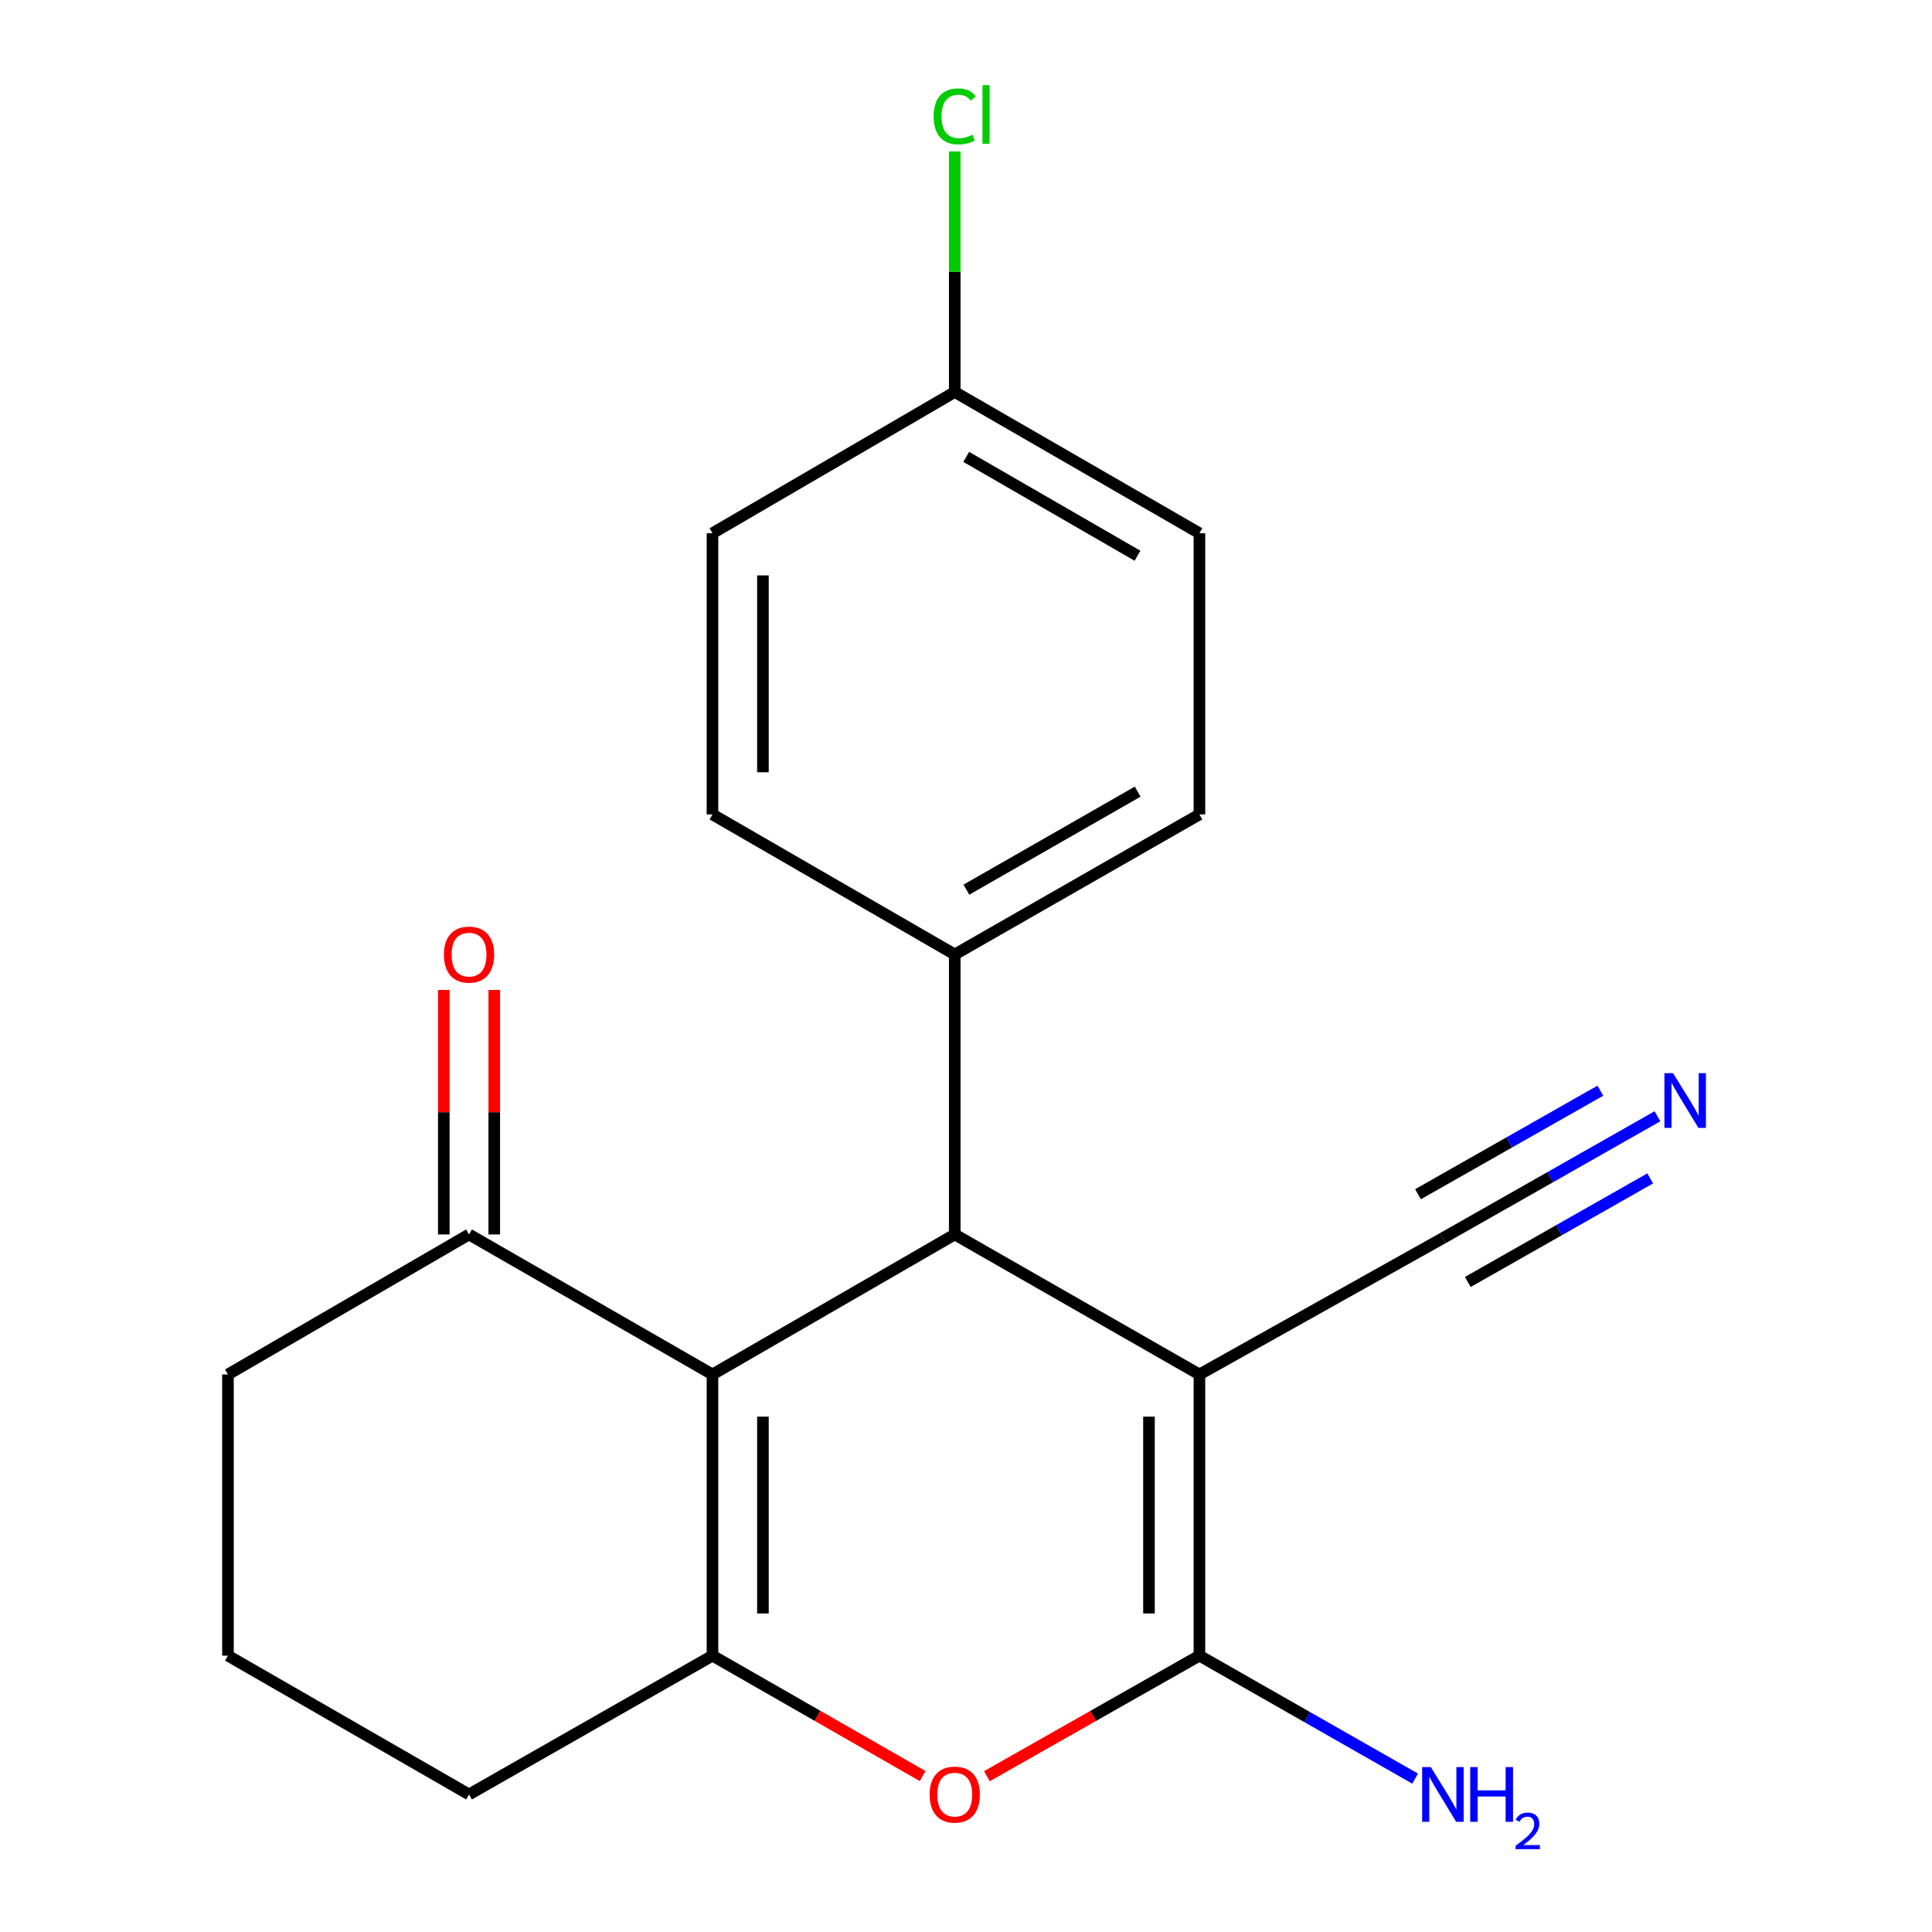 <?xml version='1.0' encoding='iso-8859-1'?>
<svg version='1.1' baseProfile='full'
              xmlns='http://www.w3.org/2000/svg'
                      xmlns:rdkit='http://www.rdkit.org/xml'
                      xmlns:xlink='http://www.w3.org/1999/xlink'
                  xml:space='preserve'
width='1000px' height='1000px' viewBox='0 0 1000 1000'>
<!-- END OF HEADER -->
<rect style='opacity:1.0;fill:#FFFFFF;stroke:none' width='1000' height='1000' x='0' y='0'> </rect>
<path class='bond-1' d='M 620.822,711.415 L 620.822,856.963' style='fill:none;fill-rule:evenodd;stroke:#000000;stroke-width:6px;stroke-linecap:butt;stroke-linejoin:miter;stroke-opacity:1' />
<path class='bond-1' d='M 594.709,733.247 L 594.709,835.131' style='fill:none;fill-rule:evenodd;stroke:#000000;stroke-width:6px;stroke-linecap:butt;stroke-linejoin:miter;stroke-opacity:1' />
<path class='bond-2' d='M 620.822,711.415 L 494.176,638.953' style='fill:none;fill-rule:evenodd;stroke:#000000;stroke-width:6px;stroke-linecap:butt;stroke-linejoin:miter;stroke-opacity:1' />
<path class='bond-5' d='M 620.822,711.415 L 746.844,640.838' style='fill:none;fill-rule:evenodd;stroke:#000000;stroke-width:6px;stroke-linecap:butt;stroke-linejoin:miter;stroke-opacity:1' />
<path class='bond-0' d='M 368.777,711.415 L 494.176,638.953' style='fill:none;fill-rule:evenodd;stroke:#000000;stroke-width:6px;stroke-linecap:butt;stroke-linejoin:miter;stroke-opacity:1' />
<path class='bond-3' d='M 368.777,711.415 L 368.777,856.963' style='fill:none;fill-rule:evenodd;stroke:#000000;stroke-width:6px;stroke-linecap:butt;stroke-linejoin:miter;stroke-opacity:1' />
<path class='bond-3' d='M 394.89,733.247 L 394.89,835.131' style='fill:none;fill-rule:evenodd;stroke:#000000;stroke-width:6px;stroke-linecap:butt;stroke-linejoin:miter;stroke-opacity:1' />
<path class='bond-6' d='M 368.777,711.415 L 242.77,638.953' style='fill:none;fill-rule:evenodd;stroke:#000000;stroke-width:6px;stroke-linecap:butt;stroke-linejoin:miter;stroke-opacity:1' />
<path class='bond-4' d='M 620.822,856.963 L 565.819,888.163' style='fill:none;fill-rule:evenodd;stroke:#000000;stroke-width:6px;stroke-linecap:butt;stroke-linejoin:miter;stroke-opacity:1' />
<path class='bond-4' d='M 565.819,888.163 L 510.816,919.363' style='fill:none;fill-rule:evenodd;stroke:#FF0000;stroke-width:6px;stroke-linecap:butt;stroke-linejoin:miter;stroke-opacity:1' />
<path class='bond-9' d='M 620.822,856.963 L 676.649,888.788' style='fill:none;fill-rule:evenodd;stroke:#000000;stroke-width:6px;stroke-linecap:butt;stroke-linejoin:miter;stroke-opacity:1' />
<path class='bond-9' d='M 676.649,888.788 L 732.477,920.612' style='fill:none;fill-rule:evenodd;stroke:#0000FF;stroke-width:6px;stroke-linecap:butt;stroke-linejoin:miter;stroke-opacity:1' />
<path class='bond-8' d='M 494.176,638.953 L 494.176,494.028' style='fill:none;fill-rule:evenodd;stroke:#000000;stroke-width:6px;stroke-linecap:butt;stroke-linejoin:miter;stroke-opacity:1' />
<path class='bond-13' d='M 368.777,856.963 L 242.77,928.802' style='fill:none;fill-rule:evenodd;stroke:#000000;stroke-width:6px;stroke-linecap:butt;stroke-linejoin:miter;stroke-opacity:1' />
<path class='bond-20' d='M 368.777,856.963 L 423.17,888.124' style='fill:none;fill-rule:evenodd;stroke:#000000;stroke-width:6px;stroke-linecap:butt;stroke-linejoin:miter;stroke-opacity:1' />
<path class='bond-20' d='M 423.17,888.124 L 477.563,919.285' style='fill:none;fill-rule:evenodd;stroke:#FF0000;stroke-width:6px;stroke-linecap:butt;stroke-linejoin:miter;stroke-opacity:1' />
<path class='bond-7' d='M 746.844,640.838 L 802.37,609.311' style='fill:none;fill-rule:evenodd;stroke:#000000;stroke-width:6px;stroke-linecap:butt;stroke-linejoin:miter;stroke-opacity:1' />
<path class='bond-7' d='M 802.37,609.311 L 857.897,577.783' style='fill:none;fill-rule:evenodd;stroke:#0000FF;stroke-width:6px;stroke-linecap:butt;stroke-linejoin:miter;stroke-opacity:1' />
<path class='bond-7' d='M 759.737,663.546 L 806.935,636.747' style='fill:none;fill-rule:evenodd;stroke:#000000;stroke-width:6px;stroke-linecap:butt;stroke-linejoin:miter;stroke-opacity:1' />
<path class='bond-7' d='M 806.935,636.747 L 854.132,609.949' style='fill:none;fill-rule:evenodd;stroke:#0000FF;stroke-width:6px;stroke-linecap:butt;stroke-linejoin:miter;stroke-opacity:1' />
<path class='bond-7' d='M 733.951,618.131 L 781.148,591.332' style='fill:none;fill-rule:evenodd;stroke:#000000;stroke-width:6px;stroke-linecap:butt;stroke-linejoin:miter;stroke-opacity:1' />
<path class='bond-7' d='M 781.148,591.332 L 828.346,564.534' style='fill:none;fill-rule:evenodd;stroke:#0000FF;stroke-width:6px;stroke-linecap:butt;stroke-linejoin:miter;stroke-opacity:1' />
<path class='bond-10' d='M 255.826,638.953 L 255.826,575.682' style='fill:none;fill-rule:evenodd;stroke:#000000;stroke-width:6px;stroke-linecap:butt;stroke-linejoin:miter;stroke-opacity:1' />
<path class='bond-10' d='M 255.826,575.682 L 255.826,512.411' style='fill:none;fill-rule:evenodd;stroke:#FF0000;stroke-width:6px;stroke-linecap:butt;stroke-linejoin:miter;stroke-opacity:1' />
<path class='bond-10' d='M 229.713,638.953 L 229.713,575.682' style='fill:none;fill-rule:evenodd;stroke:#000000;stroke-width:6px;stroke-linecap:butt;stroke-linejoin:miter;stroke-opacity:1' />
<path class='bond-10' d='M 229.713,575.682 L 229.713,512.411' style='fill:none;fill-rule:evenodd;stroke:#FF0000;stroke-width:6px;stroke-linecap:butt;stroke-linejoin:miter;stroke-opacity:1' />
<path class='bond-18' d='M 242.77,638.953 L 117.995,711.415' style='fill:none;fill-rule:evenodd;stroke:#000000;stroke-width:6px;stroke-linecap:butt;stroke-linejoin:miter;stroke-opacity:1' />
<path class='bond-11' d='M 494.176,494.028 L 620.822,421.551' style='fill:none;fill-rule:evenodd;stroke:#000000;stroke-width:6px;stroke-linecap:butt;stroke-linejoin:miter;stroke-opacity:1' />
<path class='bond-11' d='M 500.203,460.492 L 588.855,409.759' style='fill:none;fill-rule:evenodd;stroke:#000000;stroke-width:6px;stroke-linecap:butt;stroke-linejoin:miter;stroke-opacity:1' />
<path class='bond-12' d='M 494.176,494.028 L 368.777,421.551' style='fill:none;fill-rule:evenodd;stroke:#000000;stroke-width:6px;stroke-linecap:butt;stroke-linejoin:miter;stroke-opacity:1' />
<path class='bond-15' d='M 620.822,421.551 L 620.822,276.002' style='fill:none;fill-rule:evenodd;stroke:#000000;stroke-width:6px;stroke-linecap:butt;stroke-linejoin:miter;stroke-opacity:1' />
<path class='bond-16' d='M 368.777,421.551 L 368.777,276.002' style='fill:none;fill-rule:evenodd;stroke:#000000;stroke-width:6px;stroke-linecap:butt;stroke-linejoin:miter;stroke-opacity:1' />
<path class='bond-16' d='M 394.89,399.719 L 394.89,297.835' style='fill:none;fill-rule:evenodd;stroke:#000000;stroke-width:6px;stroke-linecap:butt;stroke-linejoin:miter;stroke-opacity:1' />
<path class='bond-22' d='M 242.77,928.802 L 117.995,856.963' style='fill:none;fill-rule:evenodd;stroke:#000000;stroke-width:6px;stroke-linecap:butt;stroke-linejoin:miter;stroke-opacity:1' />
<path class='bond-14' d='M 494.176,202.902 L 368.777,276.002' style='fill:none;fill-rule:evenodd;stroke:#000000;stroke-width:6px;stroke-linecap:butt;stroke-linejoin:miter;stroke-opacity:1' />
<path class='bond-17' d='M 494.176,202.902 L 494.176,140.643' style='fill:none;fill-rule:evenodd;stroke:#000000;stroke-width:6px;stroke-linecap:butt;stroke-linejoin:miter;stroke-opacity:1' />
<path class='bond-17' d='M 494.176,140.643 L 494.176,78.385' style='fill:none;fill-rule:evenodd;stroke:#00CC00;stroke-width:6px;stroke-linecap:butt;stroke-linejoin:miter;stroke-opacity:1' />
<path class='bond-21' d='M 494.176,202.902 L 620.822,276.002' style='fill:none;fill-rule:evenodd;stroke:#000000;stroke-width:6px;stroke-linecap:butt;stroke-linejoin:miter;stroke-opacity:1' />
<path class='bond-21' d='M 500.119,236.482 L 588.771,287.653' style='fill:none;fill-rule:evenodd;stroke:#000000;stroke-width:6px;stroke-linecap:butt;stroke-linejoin:miter;stroke-opacity:1' />
<path class='bond-19' d='M 117.995,711.415 L 117.995,856.963' style='fill:none;fill-rule:evenodd;stroke:#000000;stroke-width:6px;stroke-linecap:butt;stroke-linejoin:miter;stroke-opacity:1' />
<path  class='atom-5' d='M 481.176 928.882
Q 481.176 922.082, 484.536 918.282
Q 487.896 914.482, 494.176 914.482
Q 500.456 914.482, 503.816 918.282
Q 507.176 922.082, 507.176 928.882
Q 507.176 935.762, 503.776 939.682
Q 500.376 943.562, 494.176 943.562
Q 487.936 943.562, 484.536 939.682
Q 481.176 935.802, 481.176 928.882
M 494.176 940.362
Q 498.496 940.362, 500.816 937.482
Q 503.176 934.562, 503.176 928.882
Q 503.176 923.322, 500.816 920.522
Q 498.496 917.682, 494.176 917.682
Q 489.856 917.682, 487.496 920.482
Q 485.176 923.282, 485.176 928.882
Q 485.176 934.602, 487.496 937.482
Q 489.856 940.362, 494.176 940.362
' fill='#FF0000'/>
<path  class='atom-8' d='M 865.982 555.478
L 875.262 570.478
Q 876.182 571.958, 877.662 574.638
Q 879.142 577.318, 879.222 577.478
L 879.222 555.478
L 882.982 555.478
L 882.982 583.798
L 879.102 583.798
L 869.142 567.398
Q 867.982 565.478, 866.742 563.278
Q 865.542 561.078, 865.182 560.398
L 865.182 583.798
L 861.502 583.798
L 861.502 555.478
L 865.982 555.478
' fill='#0000FF'/>
<path  class='atom-10' d='M 740.584 914.642
L 749.864 929.642
Q 750.784 931.122, 752.264 933.802
Q 753.744 936.482, 753.824 936.642
L 753.824 914.642
L 757.584 914.642
L 757.584 942.962
L 753.704 942.962
L 743.744 926.562
Q 742.584 924.642, 741.344 922.442
Q 740.144 920.242, 739.784 919.562
L 739.784 942.962
L 736.104 942.962
L 736.104 914.642
L 740.584 914.642
' fill='#0000FF'/>
<path  class='atom-10' d='M 760.984 914.642
L 764.824 914.642
L 764.824 926.682
L 779.304 926.682
L 779.304 914.642
L 783.144 914.642
L 783.144 942.962
L 779.304 942.962
L 779.304 929.882
L 764.824 929.882
L 764.824 942.962
L 760.984 942.962
L 760.984 914.642
' fill='#0000FF'/>
<path  class='atom-10' d='M 784.517 941.968
Q 785.203 940.2, 786.84 939.223
Q 788.477 938.22, 790.747 938.22
Q 793.572 938.22, 795.156 939.751
Q 796.74 941.282, 796.74 944.001
Q 796.74 946.773, 794.681 949.36
Q 792.648 951.948, 788.424 955.01
L 797.057 955.01
L 797.057 957.122
L 784.464 957.122
L 784.464 955.353
Q 787.949 952.872, 790.008 951.024
Q 792.093 949.176, 793.097 947.512
Q 794.1 945.849, 794.1 944.133
Q 794.1 942.338, 793.202 941.335
Q 792.305 940.332, 790.747 940.332
Q 789.242 940.332, 788.239 940.939
Q 787.236 941.546, 786.523 942.892
L 784.517 941.968
' fill='#0000FF'/>
<path  class='atom-11' d='M 229.77 494.108
Q 229.77 487.308, 233.13 483.508
Q 236.49 479.708, 242.77 479.708
Q 249.05 479.708, 252.41 483.508
Q 255.77 487.308, 255.77 494.108
Q 255.77 500.988, 252.37 504.908
Q 248.97 508.788, 242.77 508.788
Q 236.53 508.788, 233.13 504.908
Q 229.77 501.028, 229.77 494.108
M 242.77 505.588
Q 247.09 505.588, 249.41 502.708
Q 251.77 499.788, 251.77 494.108
Q 251.77 488.548, 249.41 485.748
Q 247.09 482.908, 242.77 482.908
Q 238.45 482.908, 236.09 485.708
Q 233.77 488.508, 233.77 494.108
Q 233.77 499.828, 236.09 502.708
Q 238.45 505.588, 242.77 505.588
' fill='#FF0000'/>
<path  class='atom-18' d='M 483.256 60.233
Q 483.256 53.194, 486.536 49.514
Q 489.856 45.794, 496.136 45.794
Q 501.976 45.794, 505.096 49.913
L 502.456 52.074
Q 500.176 49.074, 496.136 49.074
Q 491.856 49.074, 489.576 51.953
Q 487.336 54.794, 487.336 60.233
Q 487.336 65.834, 489.656 68.713
Q 492.016 71.594, 496.576 71.594
Q 499.696 71.594, 503.336 69.713
L 504.456 72.713
Q 502.976 73.674, 500.736 74.234
Q 498.496 74.793, 496.016 74.793
Q 489.856 74.793, 486.536 71.034
Q 483.256 67.273, 483.256 60.233
' fill='#00CC00'/>
<path  class='atom-18' d='M 508.536 44.074
L 512.216 44.074
L 512.216 74.433
L 508.536 74.433
L 508.536 44.074
' fill='#00CC00'/>
</svg>
